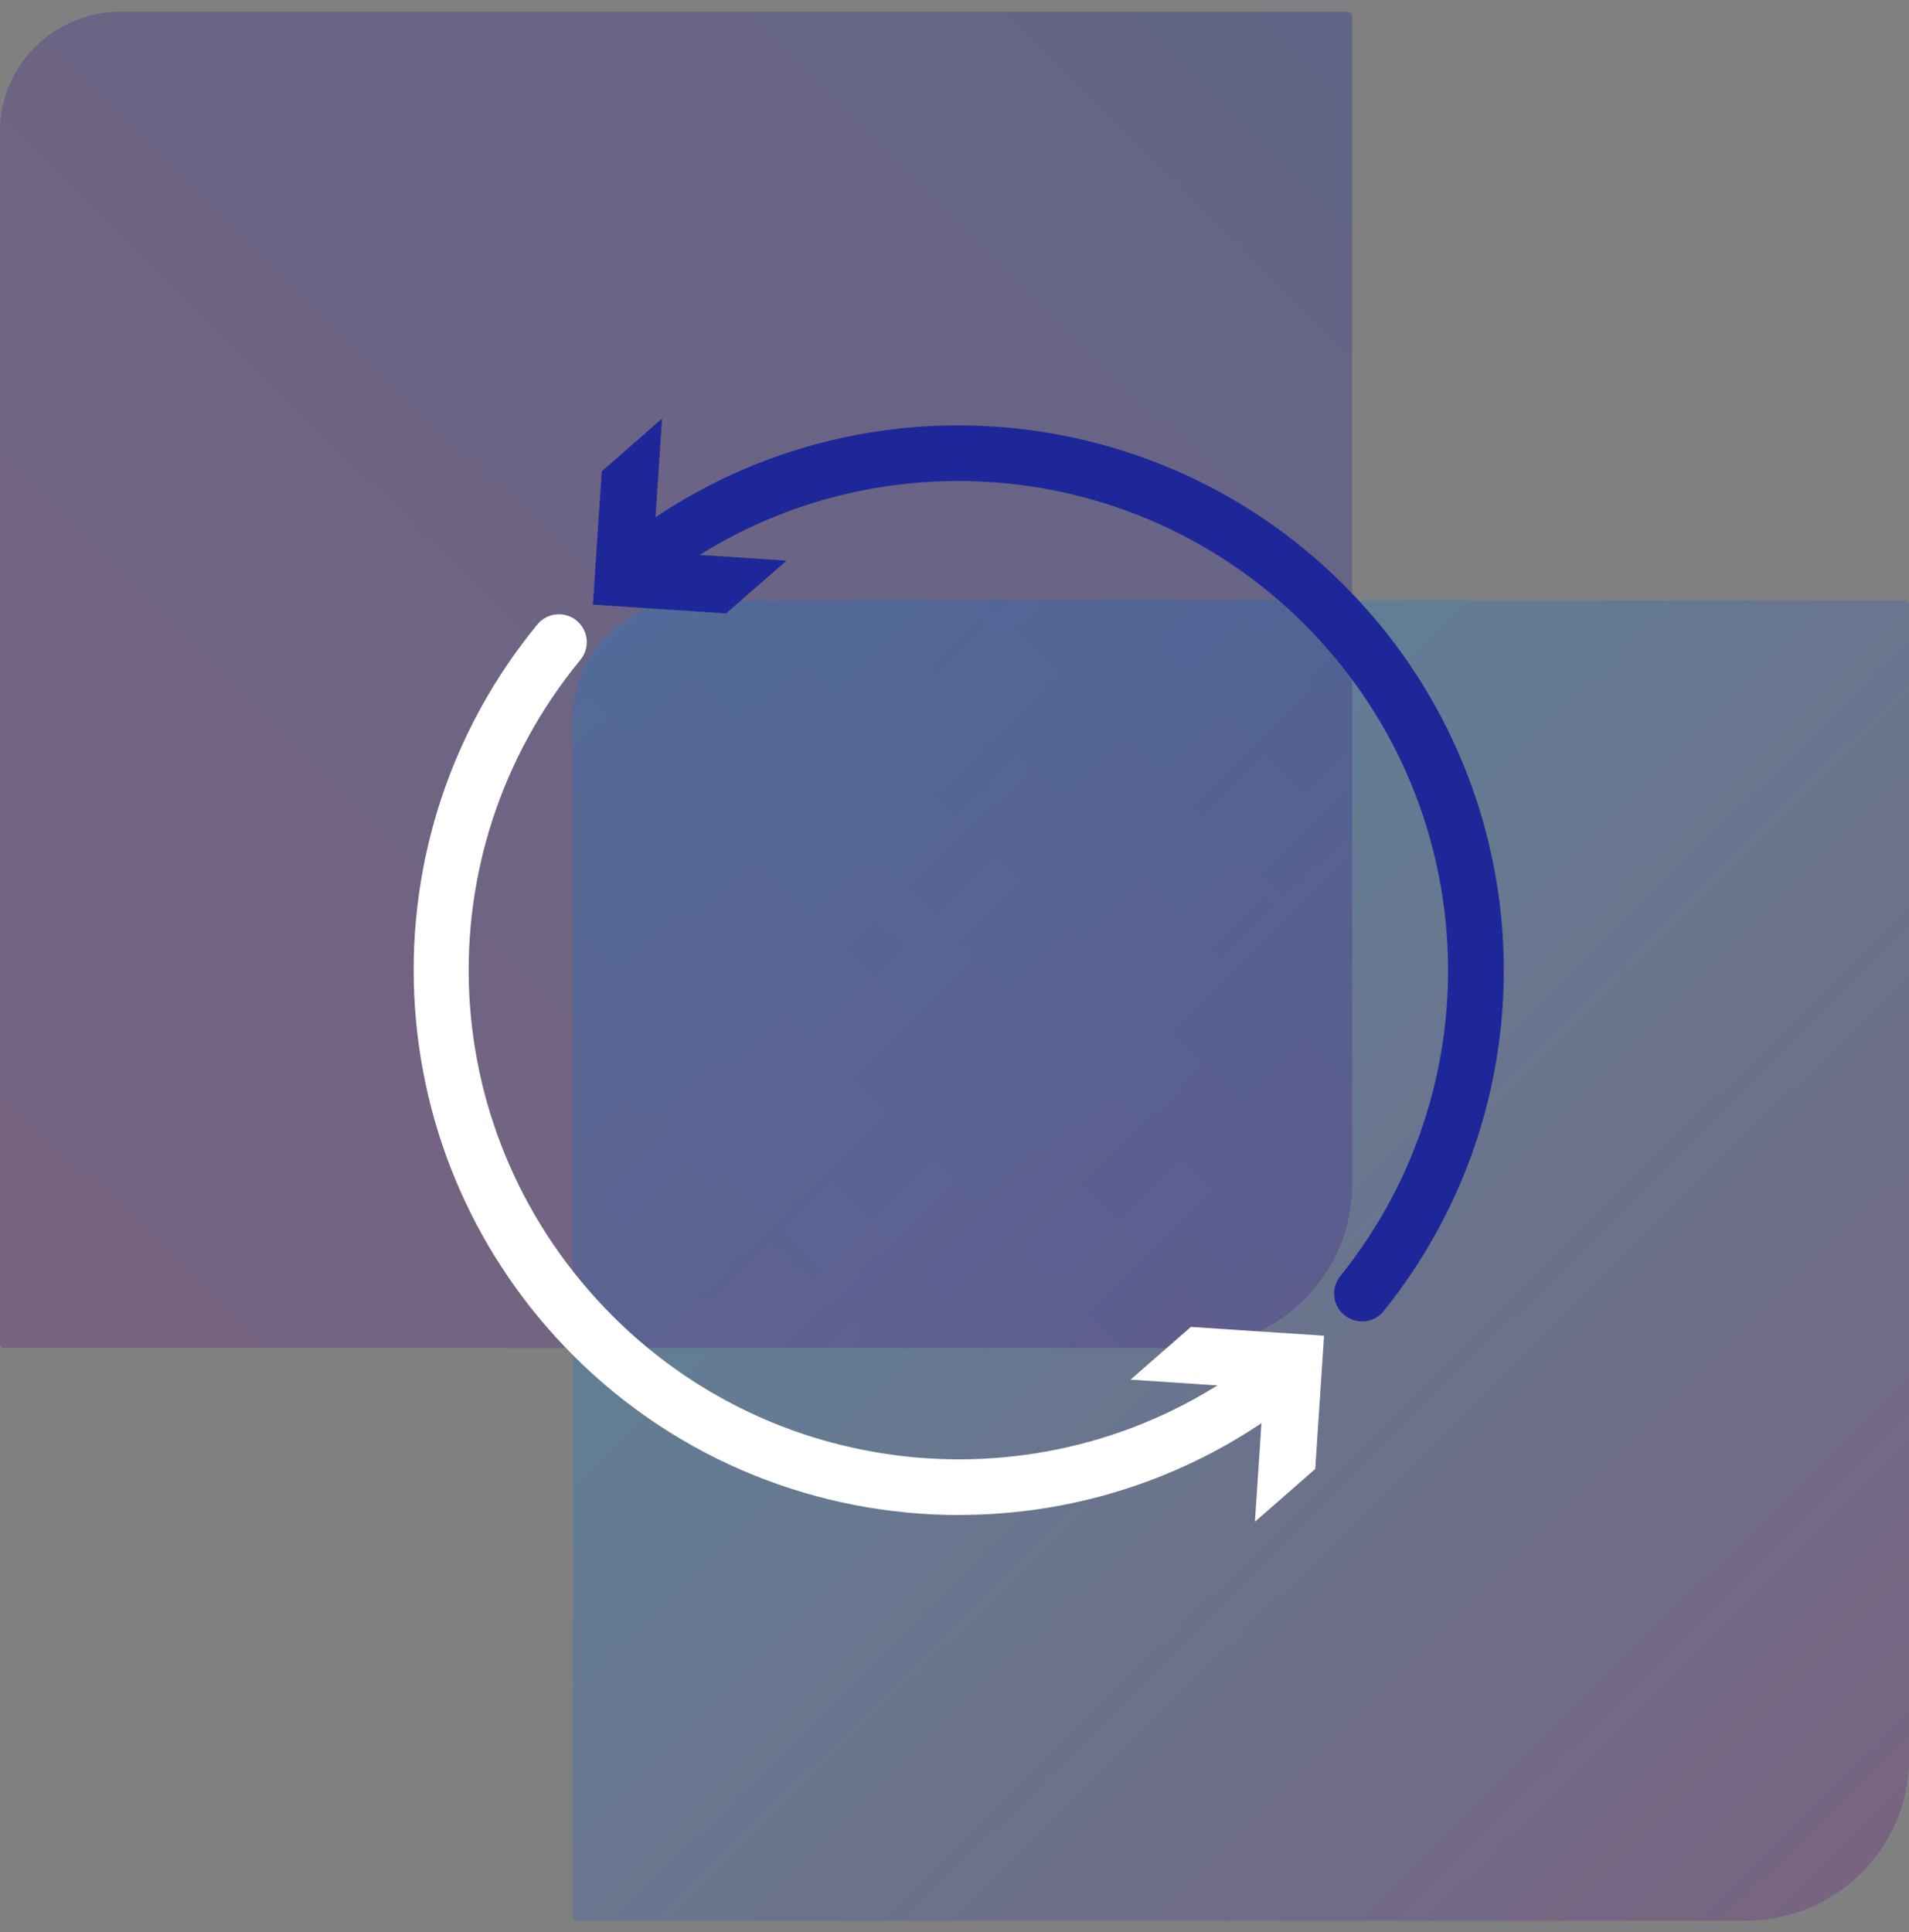 <svg width="82" height="83" viewBox="0 0 82 83" fill="none" xmlns="http://www.w3.org/2000/svg">
<rect x="0" y="0" width="82" height="83" fill="#808080" stroke="none"/>
<g clip-path="url(#clip0_1663_8977)">
<path opacity="0.3" d="M24.6 30.851L24.6 82.31C24.6 82.412 24.689 82.5 24.792 82.5H74.971C78.851 82.5 82 79.389 82 75.555V25.973C82 25.871 81.911 25.783 81.808 25.783L29.73 25.783C26.899 25.783 24.6 28.054 24.6 30.851Z" fill="url(#paint0_linear_1663_8977)"/>
<path opacity="0.3" d="M0 5.629L0 57.708C0 57.811 0.09 57.9 0.194 57.9H50.971C54.897 57.9 58.083 54.752 58.083 50.872V0.692C58.083 0.589 57.994 0.5 57.889 0.5L5.191 0.5C2.326 0.5 0 2.798 0 5.629Z" fill="url(#paint1_linear_1663_8977)"/>
<path d="M58.504 56.757C58.241 56.757 57.977 56.671 57.755 56.494C57.239 56.08 57.157 55.328 57.571 54.813C64.291 46.449 63.629 34.412 56.03 26.813C48.534 19.317 36.593 18.579 28.253 25.098C27.733 25.504 26.982 25.412 26.575 24.893C26.168 24.373 26.261 23.622 26.78 23.215C36.07 15.955 49.371 16.775 57.721 25.125C66.184 33.588 66.922 46.995 59.436 56.312C59.201 56.606 58.852 56.76 58.504 56.76V56.757Z" fill="#1D2799"/>
<path d="M33.781 24.083L28.058 23.703L28.437 17.98L25.847 20.246L25.468 25.969L31.187 26.348L33.781 24.083Z" fill="#1D2799"/>
<path d="M41.191 65.074C35.164 65.074 29.161 62.761 24.624 58.22C20.486 54.083 18.061 48.589 17.794 42.746C17.527 36.945 19.407 31.29 23.083 26.821C23.503 26.312 24.255 26.237 24.767 26.657C25.276 27.077 25.352 27.829 24.931 28.341C18.037 36.726 18.631 48.841 26.319 56.529C33.815 64.025 45.756 64.763 54.096 58.244C54.615 57.837 55.367 57.93 55.774 58.449C56.18 58.968 56.088 59.72 55.569 60.127C51.328 63.441 46.255 65.071 41.195 65.071L41.191 65.074Z" fill="white"/>
<path d="M48.561 59.259L54.284 59.639L53.905 65.362L56.495 63.096L56.874 57.373L51.154 56.994L48.561 59.259Z" fill="white"/>
</g>
<defs>
<linearGradient id="paint0_linear_1663_8977" x1="26.1" y1="27.266" x2="79.293" y2="81.106" gradientUnits="userSpaceOnUse">
<stop stop-color="#009FE3"/>
<stop offset="1" stop-color="#662483"/>
</linearGradient>
<linearGradient id="paint1_linear_1663_8977" x1="57.747" y1="0.278" x2="0.469" y2="58.245" gradientUnits="userSpaceOnUse">
<stop stop-color="#1D2799"/>
<stop offset="1" stop-color="#662483"/>
</linearGradient>
<clipPath id="clip0_1663_8977">
<rect width="82" height="82" fill="white" transform="translate(0 0.5)"/>
</clipPath>
</defs>
</svg>
